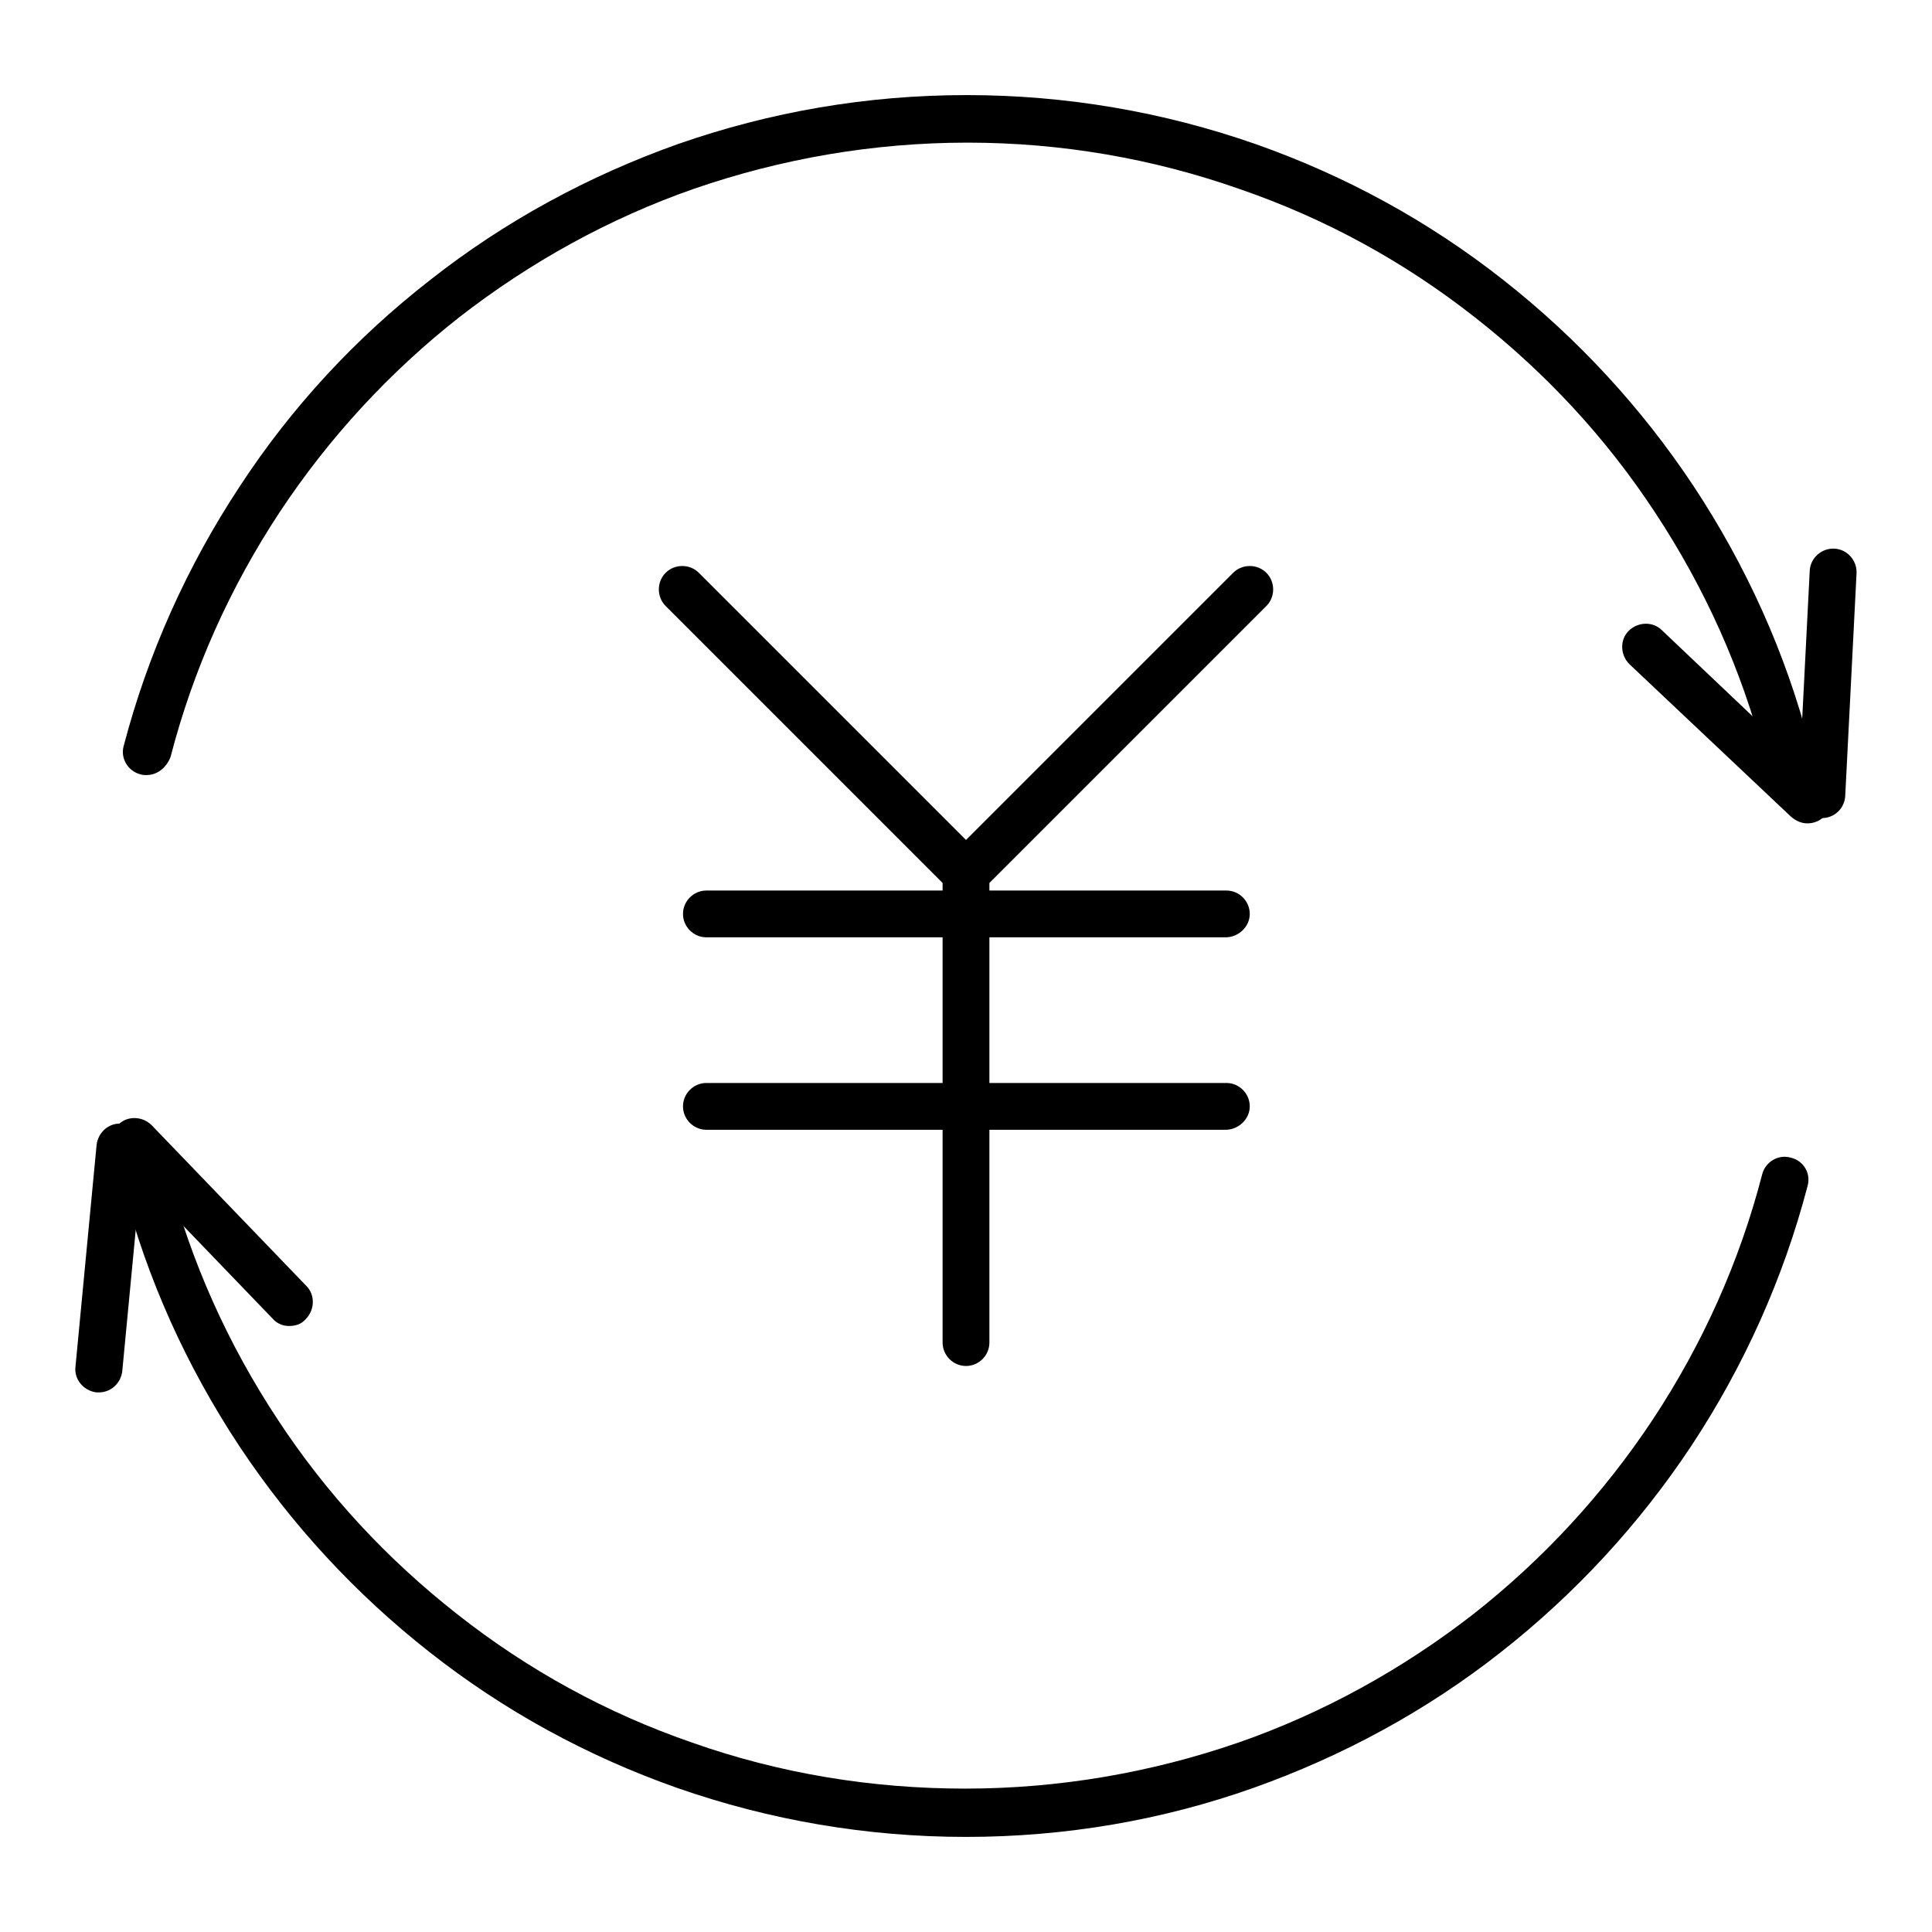 <?xml version="1.0" encoding="utf-8"?>
<!-- Svg Vector Icons : http://www.onlinewebfonts.com/icon -->
<!DOCTYPE svg PUBLIC "-//W3C//DTD SVG 1.1//EN" "http://www.w3.org/Graphics/SVG/1.1/DTD/svg11.dtd">
<svg version="1.1" xmlns="http://www.w3.org/2000/svg" xmlns:xlink="http://www.w3.org/1999/xlink" x="0px" y="0px" viewBox="0 0 256 256" enable-background="new 0 0 256 256" xml:space="preserve">
<g> <path fill="#000000" d="M128,118.8c-0.8,0-1.6-0.3-2.2-0.9L88.2,80.3c-1.2-1.2-1.2-3.2,0-4.4c1.2-1.2,3.2-1.2,4.4,0l37.6,37.6 c1.2,1.2,1.2,3.2,0,4.4C129.6,118.5,128.8,118.8,128,118.8z"/> <path fill="#000000" d="M128,181c-1.7,0-3.1-1.4-3.1-3.1v-62.2c0-0.8,0.3-1.6,0.9-2.2l37.6-37.6c1.2-1.2,3.2-1.2,4.4,0 c1.2,1.2,1.2,3.2,0,4.4L131.1,117v60.9C131.1,179.6,129.7,181,128,181z"/> <path fill="#000000" d="M162.4,124.2H93.6c-1.7,0-3.1-1.4-3.1-3.1c0-1.7,1.4-3.1,3.1-3.1h68.9c1.7,0,3.1,1.4,3.1,3.1 C165.6,122.8,164.1,124.2,162.4,124.2z M162.4,149.7H93.6c-1.7,0-3.1-1.4-3.1-3.1c0-1.7,1.4-3.1,3.1-3.1h68.9 c1.7,0,3.1,1.4,3.1,3.1C165.6,148.3,164.1,149.7,162.4,149.7z"/> <path fill="#000000" d="M19.4,102.7c-0.3,0-0.5,0-0.8-0.1c-1.6-0.4-2.7-2.1-2.2-3.8c3.2-12.2,8.4-23.8,15.4-34.4 C38.6,54,47.1,44.8,57,37.1c9.9-7.8,21-13.8,32.8-18c12.3-4.3,25.1-6.5,38.3-6.5c13.1,0,26,2.2,38.3,6.5 c11.9,4.2,22.9,10.2,32.8,18c9.8,7.7,18.3,16.9,25.2,27.3c7,10.6,12.2,22.1,15.4,34.4c0.4,1.6-0.6,3.3-2.2,3.8 c-1.7,0.4-3.3-0.6-3.8-2.2c-3-11.6-7.9-22.5-14.5-32.5c-6.5-9.9-14.5-18.5-23.8-25.8c-9.4-7.4-19.8-13.1-31.1-17 c-11.6-4.1-23.8-6.2-36.2-6.2s-24.6,2.1-36.2,6.1c-11.2,3.9-21.7,9.7-31.1,17c-9.3,7.3-17.3,16-23.8,25.8 c-6.6,10-11.5,20.9-14.5,32.5C22,101.8,20.8,102.7,19.4,102.7L19.4,102.7z M128,243.4c-13.1,0-26-2.2-38.3-6.5 c-11.9-4.2-22.9-10.2-32.8-18c-9.8-7.7-18.3-16.9-25.2-27.3c-7-10.6-12.2-22.1-15.4-34.4c-0.4-1.6,0.6-3.3,2.2-3.8 c1.6-0.4,3.3,0.6,3.8,2.2c3,11.6,7.9,22.5,14.5,32.5c6.5,9.9,14.5,18.5,23.8,25.8c9.4,7.4,19.8,13.1,31.1,17 c11.6,4.1,23.8,6.1,36.2,6.1s24.6-2.1,36.2-6.1c11.2-3.9,21.7-9.7,31.1-17c9.3-7.3,17.3-16,23.8-25.8c6.6-10,11.5-20.9,14.5-32.5 c0.4-1.6,2.1-2.7,3.8-2.2c1.7,0.4,2.7,2.1,2.2,3.8c-3.2,12.2-8.4,23.8-15.4,34.4c-6.9,10.4-15.4,19.6-25.2,27.3 c-9.9,7.8-21,13.8-32.8,18C154,241.2,141.1,243.4,128,243.4z"/> <path fill="#000000" d="M239.5,109.1c-0.8,0-1.5-0.3-2.2-0.9L215.9,88c-1.2-1.2-1.3-3.2-0.1-4.4c1.2-1.2,3.2-1.3,4.4-0.1l21.4,20.3 c1.2,1.2,1.3,3.2,0.1,4.4C241.1,108.8,240.3,109.1,239.5,109.1z"/> <path fill="#000000" d="M241.4,108.4h-0.2c-1.7-0.1-3-1.6-2.9-3.3l1.5-29.5c0.1-1.7,1.6-3,3.3-2.9c1.7,0.1,3,1.6,2.9,3.3l-1.5,29.5 C244.4,107.1,243.1,108.4,241.4,108.4L241.4,108.4z"/> <path fill="#000000" d="M13.1,184.5c-0.1,0-0.2,0-0.3,0c-1.7-0.2-3-1.7-2.8-3.4l2.8-29.4c0.2-1.7,1.7-3,3.4-2.8 c1.7,0.2,3,1.7,2.8,3.4l-2.8,29.4C16,183.3,14.7,184.5,13.1,184.5L13.1,184.5z"/> <path fill="#000000" d="M38.3,175.7c-0.8,0-1.6-0.3-2.2-1l-20.5-21.3c-1.2-1.2-1.1-3.2,0.1-4.4c1.2-1.2,3.2-1.1,4.4,0.1l20.5,21.3 c1.2,1.2,1.1,3.2-0.1,4.4C39.9,175.5,39.1,175.7,38.3,175.7L38.3,175.7z"/></g>
</svg>